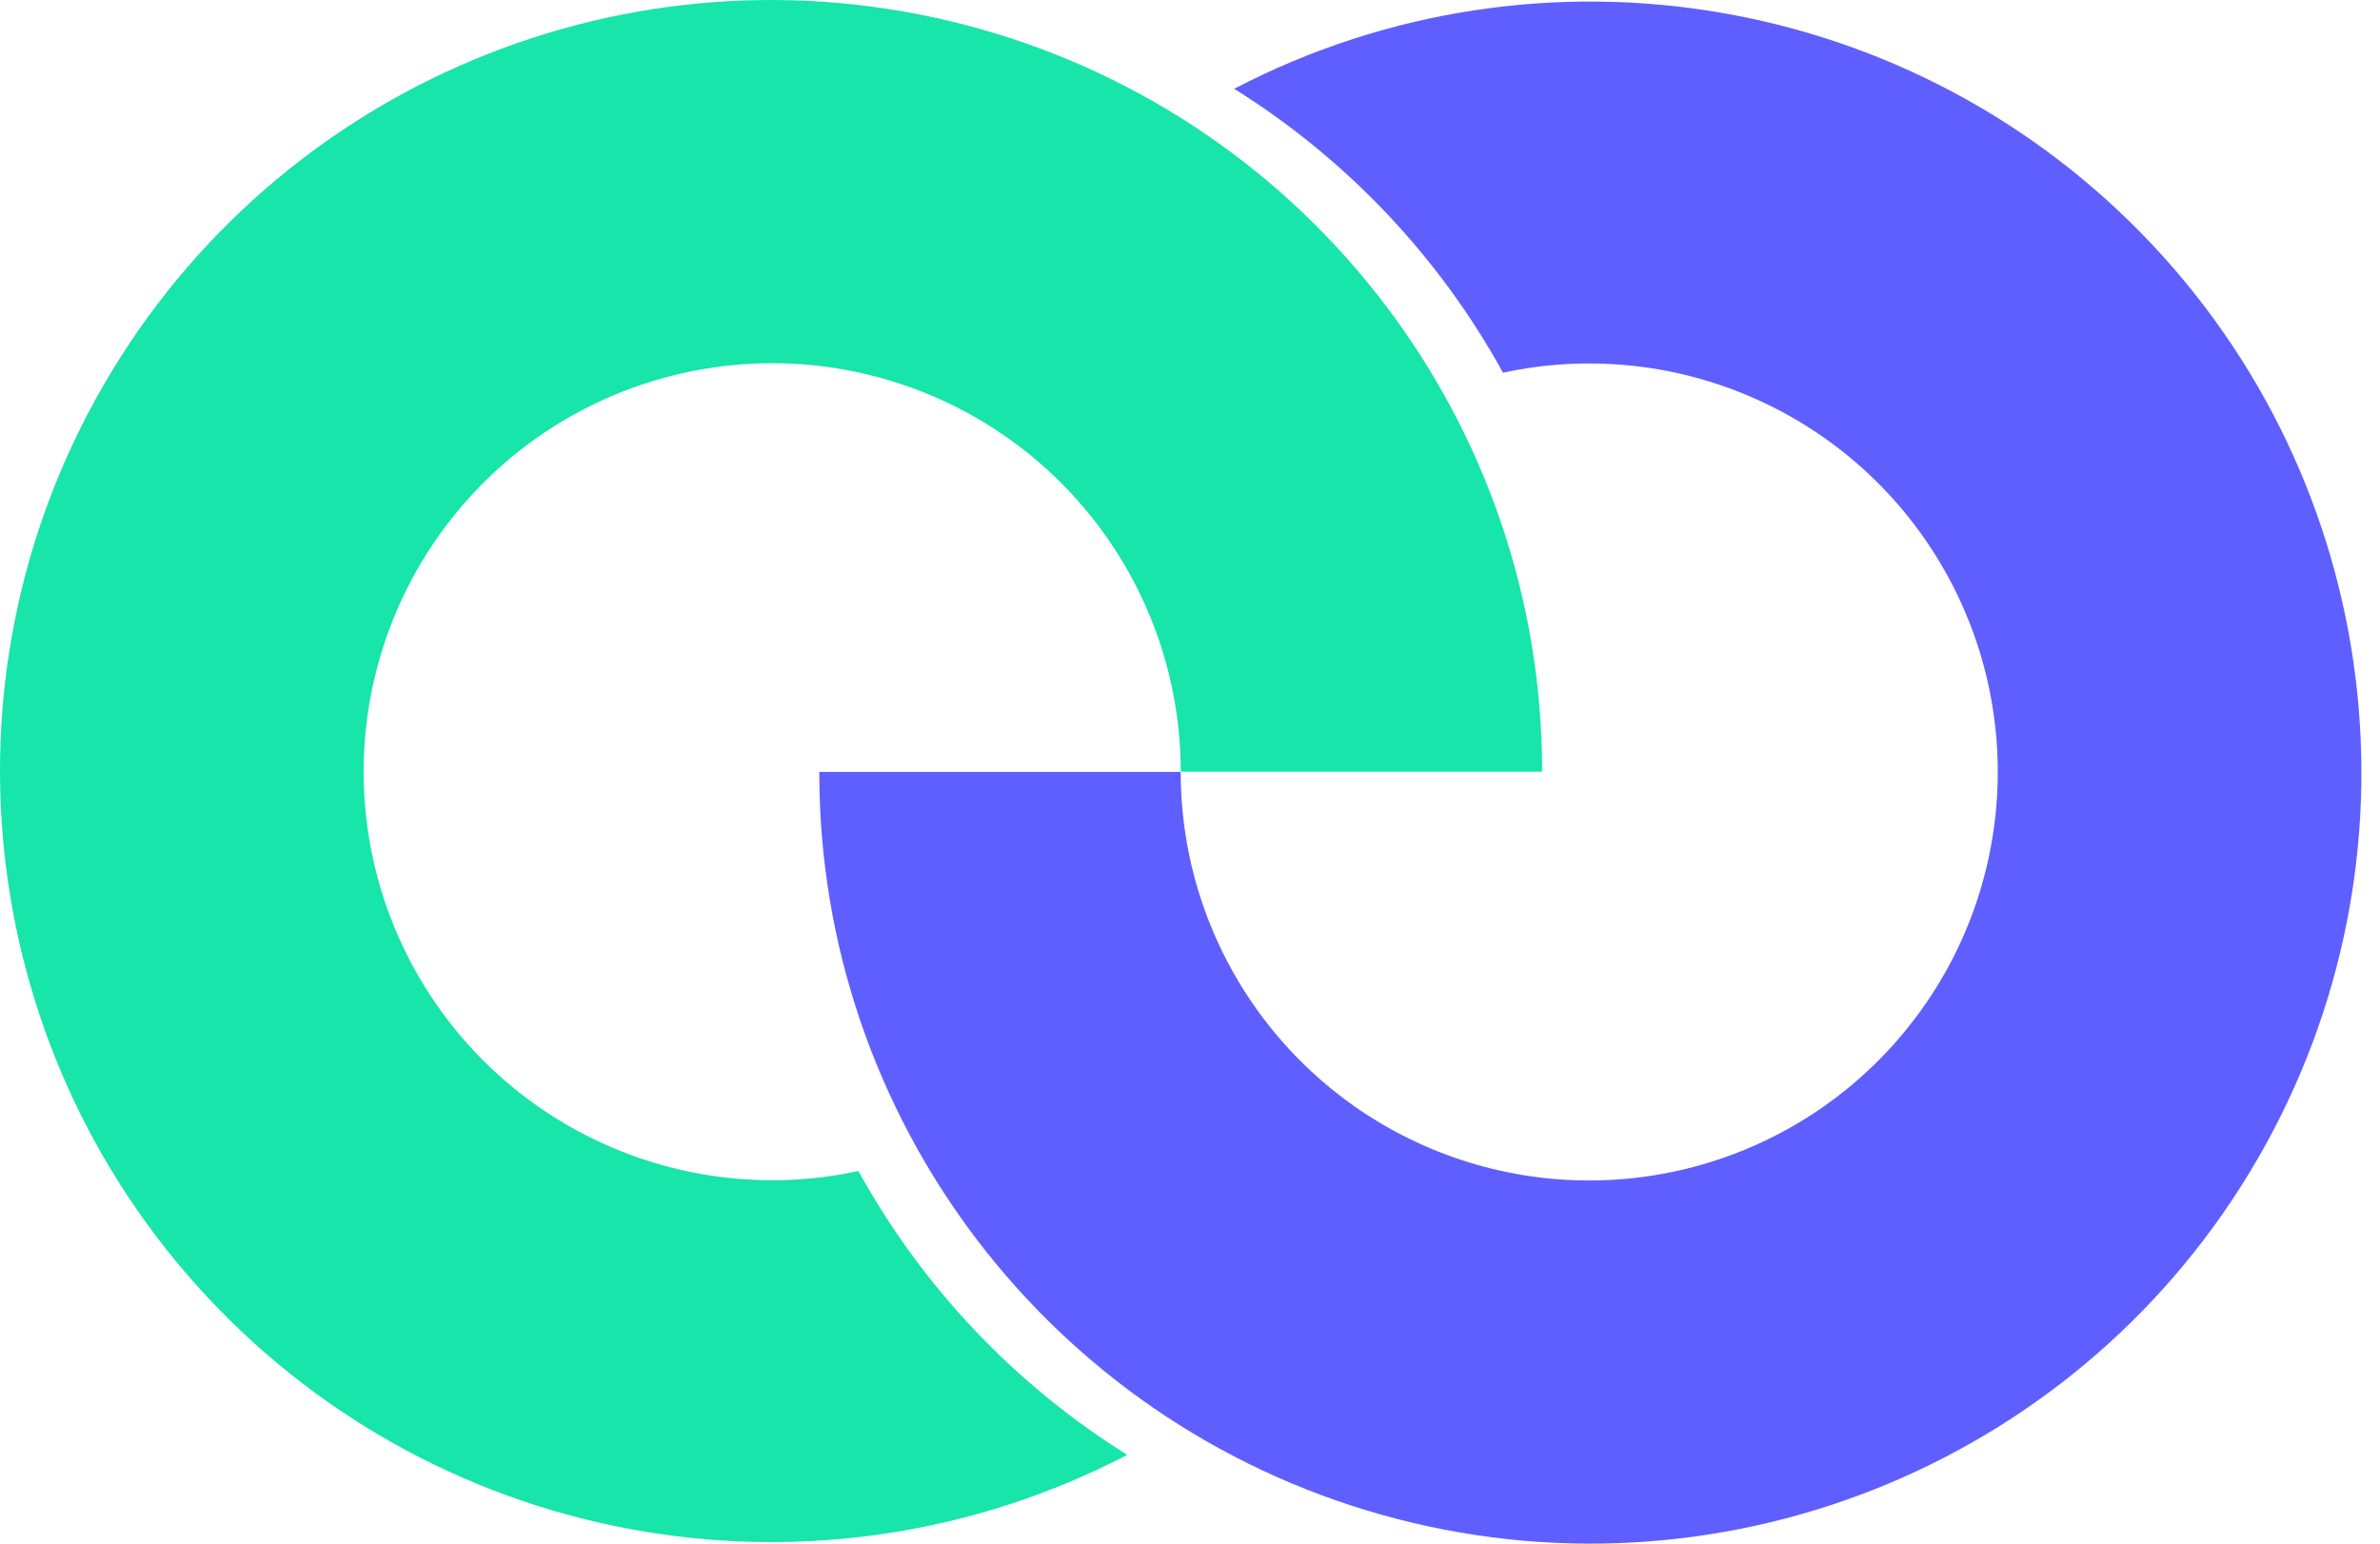 <svg width="74" height="48" viewBox="0 0 74 48" fill="none" xmlns="http://www.w3.org/2000/svg">
<path d="M46.732 11.589C51.995 10.453 57.403 12.758 60.227 17.342C63.052 21.927 62.679 27.793 59.297 31.983C55.915 36.173 50.259 37.775 45.182 35.982C40.105 34.188 36.711 29.389 36.711 24.004H25.474C25.465 34.76 32.621 44.205 42.978 47.108C53.335 50.011 64.357 45.661 69.94 36.467C75.522 27.273 74.299 15.486 66.946 7.636C59.594 -0.215 47.913 -2.208 38.373 2.761C41.867 4.942 44.745 7.981 46.732 11.589Z" fill="#5F5FFF"/>
<path d="M26.69 36.413C21.427 37.549 16.02 35.244 13.195 30.66C10.371 26.076 10.743 20.21 14.125 16.02C17.506 11.83 23.162 10.227 28.239 12.02C33.316 13.813 36.711 18.611 36.712 23.996H47.948C47.957 13.24 40.801 3.794 30.444 0.892C20.087 -2.011 9.065 2.339 3.482 11.533C-2.1 20.727 -0.876 32.513 6.476 40.364C13.829 48.215 25.51 50.208 35.049 45.239C31.555 43.059 28.677 40.02 26.69 36.413Z" fill="#17E5AA"/>
</svg>
